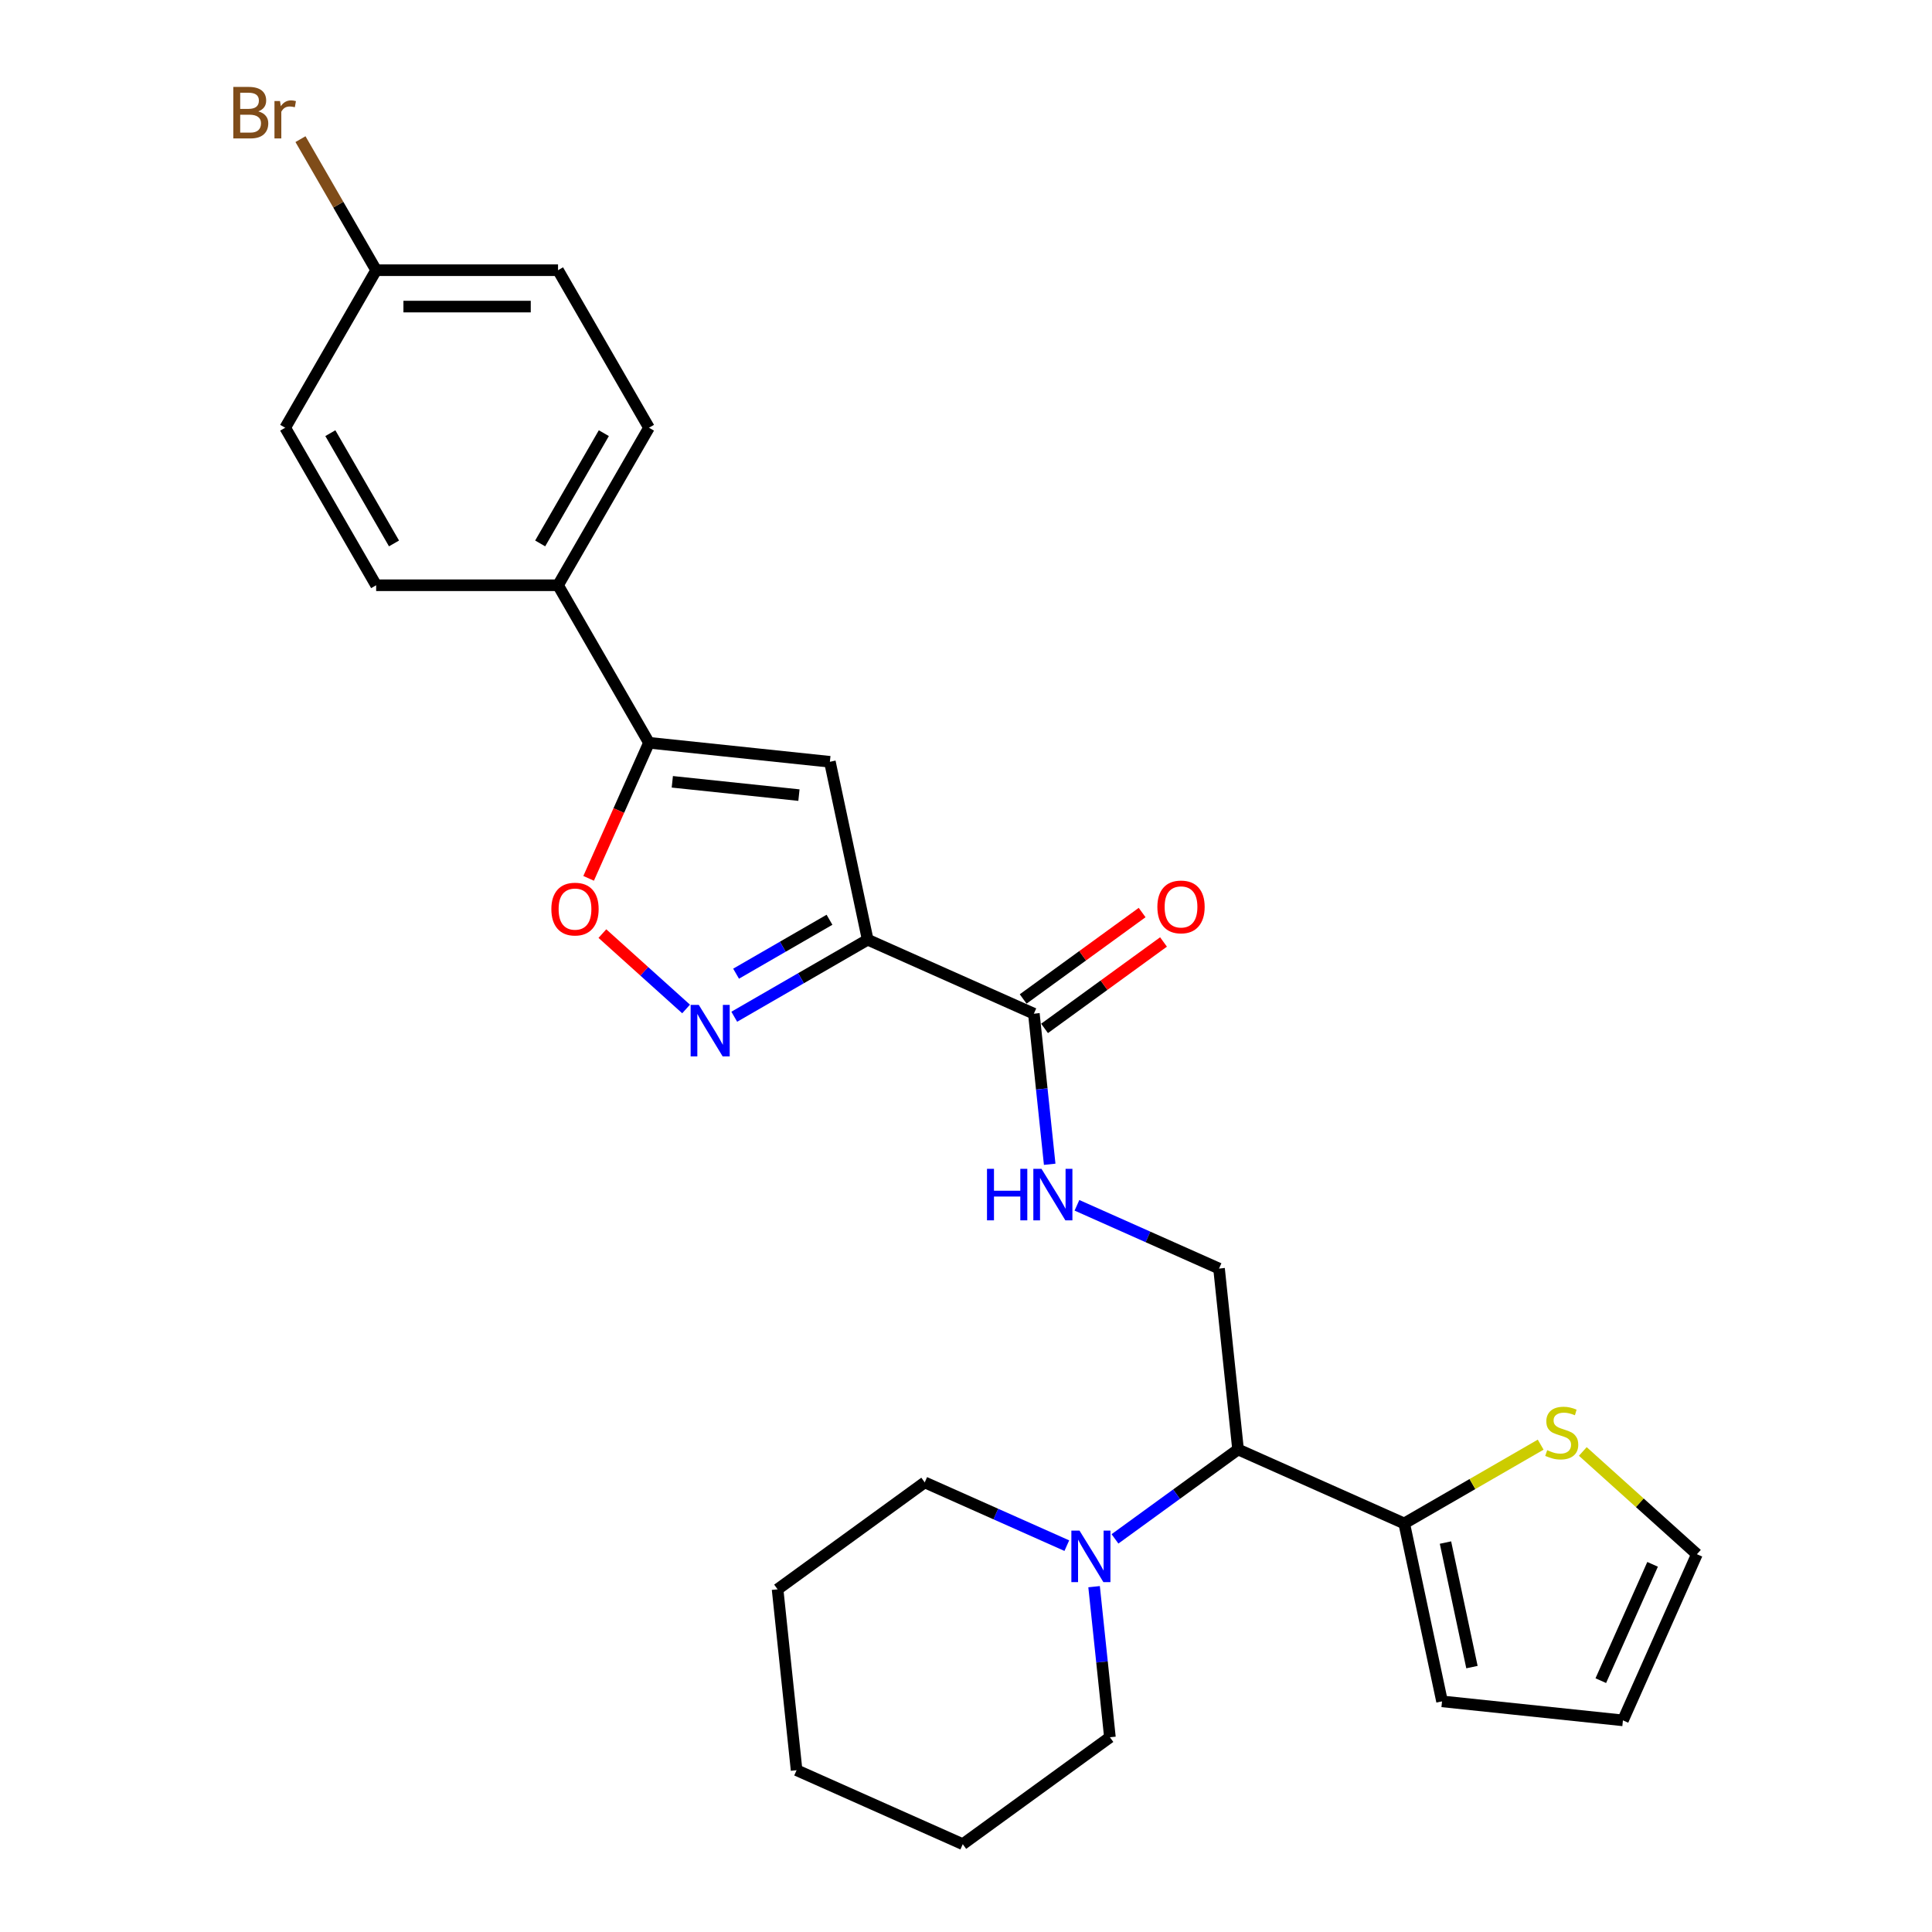 <?xml version='1.0' encoding='iso-8859-1'?>
<svg version='1.1' baseProfile='full'
              xmlns='http://www.w3.org/2000/svg'
                      xmlns:rdkit='http://www.rdkit.org/xml'
                      xmlns:xlink='http://www.w3.org/1999/xlink'
                  xml:space='preserve'
width='1000px' height='1000px' viewBox='0 0 1000 1000'>
<!-- END OF HEADER -->
<rect style='opacity:1.0;fill:#FFFFFF;stroke:none' width='1000' height='1000' x='0' y='0'> </rect>
<path class='bond-0' d='M 449.118,486.39 L 414.584,506.328' style='fill:none;fill-rule:evenodd;stroke:#000000;stroke-width:6px;stroke-linecap:butt;stroke-linejoin:miter;stroke-opacity:1' />
<path class='bond-0' d='M 414.584,506.328 L 380.05,526.266' style='fill:none;fill-rule:evenodd;stroke:#0000FF;stroke-width:6px;stroke-linecap:butt;stroke-linejoin:miter;stroke-opacity:1' />
<path class='bond-0' d='M 429.343,476.065 L 405.169,490.021' style='fill:none;fill-rule:evenodd;stroke:#000000;stroke-width:6px;stroke-linecap:butt;stroke-linejoin:miter;stroke-opacity:1' />
<path class='bond-0' d='M 405.169,490.021 L 380.995,503.978' style='fill:none;fill-rule:evenodd;stroke:#0000FF;stroke-width:6px;stroke-linecap:butt;stroke-linejoin:miter;stroke-opacity:1' />
<path class='bond-1' d='M 449.118,486.39 L 429.544,394.3' style='fill:none;fill-rule:evenodd;stroke:#000000;stroke-width:6px;stroke-linecap:butt;stroke-linejoin:miter;stroke-opacity:1' />
<path class='bond-4' d='M 449.118,486.39 L 535.126,524.683' style='fill:none;fill-rule:evenodd;stroke:#000000;stroke-width:6px;stroke-linecap:butt;stroke-linejoin:miter;stroke-opacity:1' />
<path class='bond-3' d='M 355.12,522.24 L 333.457,502.734' style='fill:none;fill-rule:evenodd;stroke:#0000FF;stroke-width:6px;stroke-linecap:butt;stroke-linejoin:miter;stroke-opacity:1' />
<path class='bond-3' d='M 333.457,502.734 L 311.793,483.228' style='fill:none;fill-rule:evenodd;stroke:#FF0000;stroke-width:6px;stroke-linecap:butt;stroke-linejoin:miter;stroke-opacity:1' />
<path class='bond-2' d='M 429.544,394.3 L 335.913,384.459' style='fill:none;fill-rule:evenodd;stroke:#000000;stroke-width:6px;stroke-linecap:butt;stroke-linejoin:miter;stroke-opacity:1' />
<path class='bond-2' d='M 413.531,411.55 L 347.989,404.662' style='fill:none;fill-rule:evenodd;stroke:#000000;stroke-width:6px;stroke-linecap:butt;stroke-linejoin:miter;stroke-opacity:1' />
<path class='bond-11' d='M 335.913,384.459 L 288.839,302.926' style='fill:none;fill-rule:evenodd;stroke:#000000;stroke-width:6px;stroke-linecap:butt;stroke-linejoin:miter;stroke-opacity:1' />
<path class='bond-27' d='M 335.913,384.459 L 320.292,419.545' style='fill:none;fill-rule:evenodd;stroke:#000000;stroke-width:6px;stroke-linecap:butt;stroke-linejoin:miter;stroke-opacity:1' />
<path class='bond-27' d='M 320.292,419.545 L 304.67,454.631' style='fill:none;fill-rule:evenodd;stroke:#FF0000;stroke-width:6px;stroke-linecap:butt;stroke-linejoin:miter;stroke-opacity:1' />
<path class='bond-8' d='M 535.126,524.683 L 539.222,563.656' style='fill:none;fill-rule:evenodd;stroke:#000000;stroke-width:6px;stroke-linecap:butt;stroke-linejoin:miter;stroke-opacity:1' />
<path class='bond-8' d='M 539.222,563.656 L 543.318,602.629' style='fill:none;fill-rule:evenodd;stroke:#0000FF;stroke-width:6px;stroke-linecap:butt;stroke-linejoin:miter;stroke-opacity:1' />
<path class='bond-14' d='M 540.66,532.299 L 571.446,509.931' style='fill:none;fill-rule:evenodd;stroke:#000000;stroke-width:6px;stroke-linecap:butt;stroke-linejoin:miter;stroke-opacity:1' />
<path class='bond-14' d='M 571.446,509.931 L 602.233,487.563' style='fill:none;fill-rule:evenodd;stroke:#FF0000;stroke-width:6px;stroke-linecap:butt;stroke-linejoin:miter;stroke-opacity:1' />
<path class='bond-14' d='M 529.592,517.066 L 560.379,494.698' style='fill:none;fill-rule:evenodd;stroke:#000000;stroke-width:6px;stroke-linecap:butt;stroke-linejoin:miter;stroke-opacity:1' />
<path class='bond-14' d='M 560.379,494.698 L 591.166,472.33' style='fill:none;fill-rule:evenodd;stroke:#FF0000;stroke-width:6px;stroke-linecap:butt;stroke-linejoin:miter;stroke-opacity:1' />
<path class='bond-5' d='M 640.815,750.238 L 630.974,656.607' style='fill:none;fill-rule:evenodd;stroke:#000000;stroke-width:6px;stroke-linecap:butt;stroke-linejoin:miter;stroke-opacity:1' />
<path class='bond-6' d='M 640.815,750.238 L 726.823,788.531' style='fill:none;fill-rule:evenodd;stroke:#000000;stroke-width:6px;stroke-linecap:butt;stroke-linejoin:miter;stroke-opacity:1' />
<path class='bond-7' d='M 640.815,750.238 L 608.965,773.379' style='fill:none;fill-rule:evenodd;stroke:#000000;stroke-width:6px;stroke-linecap:butt;stroke-linejoin:miter;stroke-opacity:1' />
<path class='bond-7' d='M 608.965,773.379 L 577.114,796.52' style='fill:none;fill-rule:evenodd;stroke:#0000FF;stroke-width:6px;stroke-linecap:butt;stroke-linejoin:miter;stroke-opacity:1' />
<path class='bond-10' d='M 726.823,788.531 L 762.138,768.141' style='fill:none;fill-rule:evenodd;stroke:#000000;stroke-width:6px;stroke-linecap:butt;stroke-linejoin:miter;stroke-opacity:1' />
<path class='bond-10' d='M 762.138,768.141 L 797.454,747.752' style='fill:none;fill-rule:evenodd;stroke:#CCCC00;stroke-width:6px;stroke-linecap:butt;stroke-linejoin:miter;stroke-opacity:1' />
<path class='bond-12' d='M 726.823,788.531 L 746.397,880.621' style='fill:none;fill-rule:evenodd;stroke:#000000;stroke-width:6px;stroke-linecap:butt;stroke-linejoin:miter;stroke-opacity:1' />
<path class='bond-12' d='M 748.177,798.43 L 761.879,862.892' style='fill:none;fill-rule:evenodd;stroke:#000000;stroke-width:6px;stroke-linecap:butt;stroke-linejoin:miter;stroke-opacity:1' />
<path class='bond-22' d='M 552.184,800.026 L 515.413,783.655' style='fill:none;fill-rule:evenodd;stroke:#0000FF;stroke-width:6px;stroke-linecap:butt;stroke-linejoin:miter;stroke-opacity:1' />
<path class='bond-22' d='M 515.413,783.655 L 478.641,767.283' style='fill:none;fill-rule:evenodd;stroke:#000000;stroke-width:6px;stroke-linecap:butt;stroke-linejoin:miter;stroke-opacity:1' />
<path class='bond-23' d='M 566.297,821.261 L 570.394,860.234' style='fill:none;fill-rule:evenodd;stroke:#0000FF;stroke-width:6px;stroke-linecap:butt;stroke-linejoin:miter;stroke-opacity:1' />
<path class='bond-23' d='M 570.394,860.234 L 574.49,899.207' style='fill:none;fill-rule:evenodd;stroke:#000000;stroke-width:6px;stroke-linecap:butt;stroke-linejoin:miter;stroke-opacity:1' />
<path class='bond-9' d='M 557.432,623.864 L 594.203,640.235' style='fill:none;fill-rule:evenodd;stroke:#0000FF;stroke-width:6px;stroke-linecap:butt;stroke-linejoin:miter;stroke-opacity:1' />
<path class='bond-9' d='M 594.203,640.235 L 630.974,656.607' style='fill:none;fill-rule:evenodd;stroke:#000000;stroke-width:6px;stroke-linecap:butt;stroke-linejoin:miter;stroke-opacity:1' />
<path class='bond-13' d='M 819.259,751.274 L 848.79,777.864' style='fill:none;fill-rule:evenodd;stroke:#CCCC00;stroke-width:6px;stroke-linecap:butt;stroke-linejoin:miter;stroke-opacity:1' />
<path class='bond-13' d='M 848.79,777.864 L 878.321,804.454' style='fill:none;fill-rule:evenodd;stroke:#000000;stroke-width:6px;stroke-linecap:butt;stroke-linejoin:miter;stroke-opacity:1' />
<path class='bond-16' d='M 288.839,302.926 L 335.913,221.392' style='fill:none;fill-rule:evenodd;stroke:#000000;stroke-width:6px;stroke-linecap:butt;stroke-linejoin:miter;stroke-opacity:1' />
<path class='bond-16' d='M 279.594,281.281 L 312.545,224.207' style='fill:none;fill-rule:evenodd;stroke:#000000;stroke-width:6px;stroke-linecap:butt;stroke-linejoin:miter;stroke-opacity:1' />
<path class='bond-17' d='M 288.839,302.926 L 194.693,302.926' style='fill:none;fill-rule:evenodd;stroke:#000000;stroke-width:6px;stroke-linecap:butt;stroke-linejoin:miter;stroke-opacity:1' />
<path class='bond-15' d='M 746.397,880.621 L 840.028,890.462' style='fill:none;fill-rule:evenodd;stroke:#000000;stroke-width:6px;stroke-linecap:butt;stroke-linejoin:miter;stroke-opacity:1' />
<path class='bond-29' d='M 878.321,804.454 L 840.028,890.462' style='fill:none;fill-rule:evenodd;stroke:#000000;stroke-width:6px;stroke-linecap:butt;stroke-linejoin:miter;stroke-opacity:1' />
<path class='bond-29' d='M 855.376,809.697 L 828.571,869.902' style='fill:none;fill-rule:evenodd;stroke:#000000;stroke-width:6px;stroke-linecap:butt;stroke-linejoin:miter;stroke-opacity:1' />
<path class='bond-20' d='M 335.913,221.392 L 288.839,139.858' style='fill:none;fill-rule:evenodd;stroke:#000000;stroke-width:6px;stroke-linecap:butt;stroke-linejoin:miter;stroke-opacity:1' />
<path class='bond-19' d='M 194.693,302.926 L 147.619,221.392' style='fill:none;fill-rule:evenodd;stroke:#000000;stroke-width:6px;stroke-linecap:butt;stroke-linejoin:miter;stroke-opacity:1' />
<path class='bond-19' d='M 203.938,281.281 L 170.987,224.207' style='fill:none;fill-rule:evenodd;stroke:#000000;stroke-width:6px;stroke-linecap:butt;stroke-linejoin:miter;stroke-opacity:1' />
<path class='bond-18' d='M 194.693,139.858 L 147.619,221.392' style='fill:none;fill-rule:evenodd;stroke:#000000;stroke-width:6px;stroke-linecap:butt;stroke-linejoin:miter;stroke-opacity:1' />
<path class='bond-21' d='M 194.693,139.858 L 175.11,105.94' style='fill:none;fill-rule:evenodd;stroke:#000000;stroke-width:6px;stroke-linecap:butt;stroke-linejoin:miter;stroke-opacity:1' />
<path class='bond-21' d='M 175.11,105.94 L 155.527,72.022' style='fill:none;fill-rule:evenodd;stroke:#7F4C19;stroke-width:6px;stroke-linecap:butt;stroke-linejoin:miter;stroke-opacity:1' />
<path class='bond-28' d='M 194.693,139.858 L 288.839,139.858' style='fill:none;fill-rule:evenodd;stroke:#000000;stroke-width:6px;stroke-linecap:butt;stroke-linejoin:miter;stroke-opacity:1' />
<path class='bond-28' d='M 208.815,158.688 L 274.717,158.688' style='fill:none;fill-rule:evenodd;stroke:#000000;stroke-width:6px;stroke-linecap:butt;stroke-linejoin:miter;stroke-opacity:1' />
<path class='bond-25' d='M 478.641,767.283 L 402.475,822.621' style='fill:none;fill-rule:evenodd;stroke:#000000;stroke-width:6px;stroke-linecap:butt;stroke-linejoin:miter;stroke-opacity:1' />
<path class='bond-24' d='M 574.49,899.207 L 498.323,954.545' style='fill:none;fill-rule:evenodd;stroke:#000000;stroke-width:6px;stroke-linecap:butt;stroke-linejoin:miter;stroke-opacity:1' />
<path class='bond-26' d='M 498.323,954.545 L 412.316,916.252' style='fill:none;fill-rule:evenodd;stroke:#000000;stroke-width:6px;stroke-linecap:butt;stroke-linejoin:miter;stroke-opacity:1' />
<path class='bond-30' d='M 402.475,822.621 L 412.316,916.252' style='fill:none;fill-rule:evenodd;stroke:#000000;stroke-width:6px;stroke-linecap:butt;stroke-linejoin:miter;stroke-opacity:1' />
<path  class='atom-1' d='M 361.691 520.132
L 370.428 534.254
Q 371.294 535.647, 372.687 538.171
Q 374.081 540.694, 374.156 540.844
L 374.156 520.132
L 377.696 520.132
L 377.696 546.794
L 374.043 546.794
L 364.666 531.354
Q 363.574 529.547, 362.407 527.475
Q 361.277 525.404, 360.938 524.764
L 360.938 546.794
L 357.473 546.794
L 357.473 520.132
L 361.691 520.132
' fill='#0000FF'/>
<path  class='atom-4' d='M 285.381 470.542
Q 285.381 464.14, 288.544 460.562
Q 291.708 456.985, 297.62 456.985
Q 303.532 456.985, 306.696 460.562
Q 309.859 464.14, 309.859 470.542
Q 309.859 477.019, 306.658 480.71
Q 303.457 484.363, 297.62 484.363
Q 291.745 484.363, 288.544 480.71
Q 285.381 477.057, 285.381 470.542
M 297.62 481.35
Q 301.687 481.35, 303.871 478.639
Q 306.093 475.889, 306.093 470.542
Q 306.093 465.307, 303.871 462.671
Q 301.687 459.997, 297.62 459.997
Q 293.553 459.997, 291.331 462.634
Q 289.147 465.27, 289.147 470.542
Q 289.147 475.927, 291.331 478.639
Q 293.553 481.35, 297.62 481.35
' fill='#FF0000'/>
<path  class='atom-8' d='M 558.755 792.245
L 567.492 806.367
Q 568.358 807.76, 569.752 810.283
Q 571.145 812.807, 571.22 812.957
L 571.22 792.245
L 574.76 792.245
L 574.76 818.907
L 571.107 818.907
L 561.73 803.467
Q 560.638 801.66, 559.471 799.588
Q 558.341 797.517, 558.002 796.877
L 558.002 818.907
L 554.538 818.907
L 554.538 792.245
L 558.755 792.245
' fill='#0000FF'/>
<path  class='atom-9' d='M 510.867 604.983
L 514.482 604.983
L 514.482 616.318
L 528.115 616.318
L 528.115 604.983
L 531.73 604.983
L 531.73 631.645
L 528.115 631.645
L 528.115 619.331
L 514.482 619.331
L 514.482 631.645
L 510.867 631.645
L 510.867 604.983
' fill='#0000FF'/>
<path  class='atom-9' d='M 539.073 604.983
L 547.81 619.105
Q 548.676 620.498, 550.07 623.021
Q 551.463 625.544, 551.538 625.695
L 551.538 604.983
L 555.078 604.983
L 555.078 631.645
L 551.425 631.645
L 542.048 616.205
Q 540.956 614.397, 539.789 612.326
Q 538.659 610.255, 538.32 609.615
L 538.32 631.645
L 534.855 631.645
L 534.855 604.983
L 539.073 604.983
' fill='#0000FF'/>
<path  class='atom-11' d='M 800.825 750.609
Q 801.126 750.722, 802.369 751.249
Q 803.611 751.776, 804.967 752.115
Q 806.36 752.416, 807.716 752.416
Q 810.239 752.416, 811.708 751.211
Q 813.177 749.968, 813.177 747.822
Q 813.177 746.353, 812.424 745.449
Q 811.708 744.546, 810.578 744.056
Q 809.448 743.566, 807.566 743.002
Q 805.193 742.286, 803.762 741.608
Q 802.369 740.93, 801.352 739.499
Q 800.373 738.068, 800.373 735.658
Q 800.373 732.306, 802.632 730.235
Q 804.929 728.164, 809.448 728.164
Q 812.537 728.164, 816.039 729.633
L 815.173 732.532
Q 811.972 731.214, 809.561 731.214
Q 806.963 731.214, 805.532 732.306
Q 804.101 733.361, 804.139 735.206
Q 804.139 736.637, 804.854 737.503
Q 805.607 738.37, 806.662 738.859
Q 807.754 739.349, 809.561 739.914
Q 811.972 740.667, 813.403 741.42
Q 814.834 742.173, 815.85 743.717
Q 816.905 745.223, 816.905 747.822
Q 816.905 751.512, 814.419 753.508
Q 811.972 755.467, 807.867 755.467
Q 805.494 755.467, 803.687 754.939
Q 801.917 754.45, 799.808 753.584
L 800.825 750.609
' fill='#CCCC00'/>
<path  class='atom-15' d='M 599.053 469.42
Q 599.053 463.018, 602.216 459.44
Q 605.38 455.863, 611.292 455.863
Q 617.205 455.863, 620.368 459.44
Q 623.531 463.018, 623.531 469.42
Q 623.531 475.897, 620.33 479.588
Q 617.129 483.241, 611.292 483.241
Q 605.417 483.241, 602.216 479.588
Q 599.053 475.935, 599.053 469.42
M 611.292 480.228
Q 615.359 480.228, 617.544 477.517
Q 619.765 474.767, 619.765 469.42
Q 619.765 464.185, 617.544 461.549
Q 615.359 458.875, 611.292 458.875
Q 607.225 458.875, 605.003 461.512
Q 602.819 464.148, 602.819 469.42
Q 602.819 474.805, 605.003 477.517
Q 607.225 480.228, 611.292 480.228
' fill='#FF0000'/>
<path  class='atom-22' d='M 133.704 57.647
Q 136.265 58.362, 137.545 59.944
Q 138.863 61.488, 138.863 63.785
Q 138.863 67.476, 136.491 69.585
Q 134.156 71.656, 129.712 71.656
L 120.75 71.656
L 120.75 44.993
L 128.62 44.993
Q 133.177 44.993, 135.474 46.839
Q 137.771 48.684, 137.771 52.073
Q 137.771 56.103, 133.704 57.647
M 124.327 48.006
L 124.327 56.367
L 128.62 56.367
Q 131.256 56.367, 132.612 55.312
Q 134.006 54.22, 134.006 52.073
Q 134.006 48.006, 128.62 48.006
L 124.327 48.006
M 129.712 68.643
Q 132.311 68.643, 133.704 67.4
Q 135.098 66.158, 135.098 63.785
Q 135.098 61.601, 133.554 60.509
Q 132.047 59.379, 129.148 59.379
L 124.327 59.379
L 124.327 68.643
L 129.712 68.643
' fill='#7F4C19'/>
<path  class='atom-22' d='M 144.927 52.299
L 145.341 54.973
Q 147.374 51.96, 150.688 51.96
Q 151.743 51.96, 153.174 52.337
L 152.609 55.5
Q 150.99 55.124, 150.086 55.124
Q 148.504 55.124, 147.45 55.764
Q 146.433 56.367, 145.604 57.835
L 145.604 71.656
L 142.064 71.656
L 142.064 52.299
L 144.927 52.299
' fill='#7F4C19'/>
</svg>
